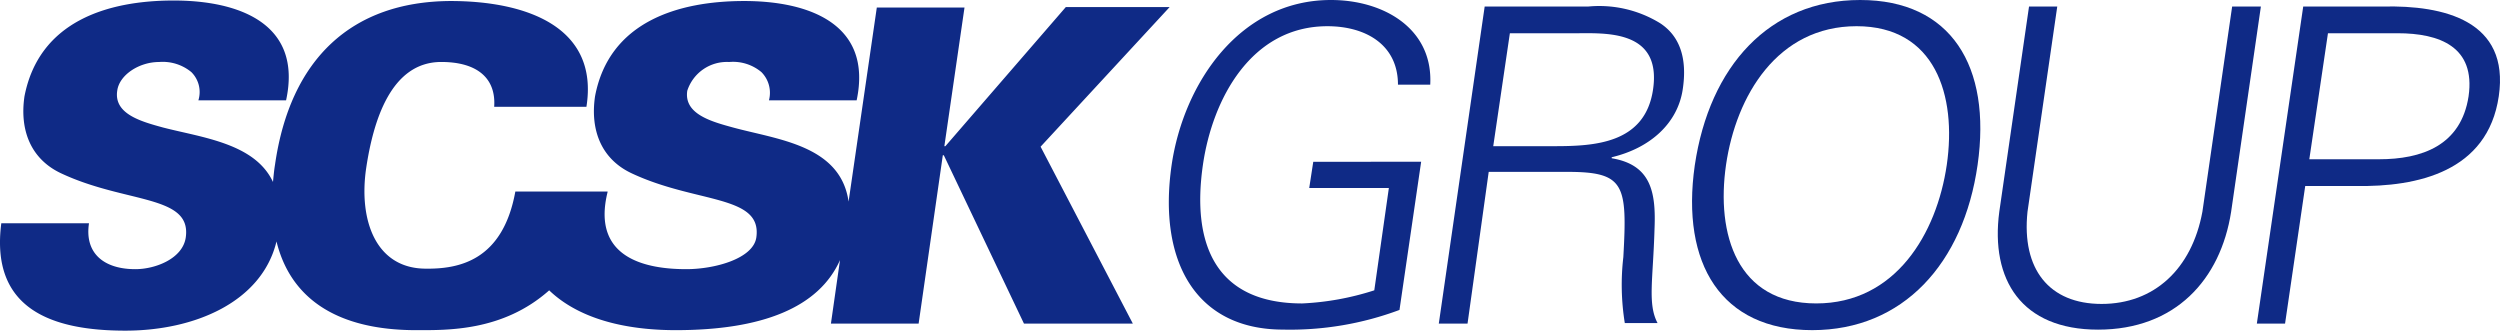 <svg xmlns="http://www.w3.org/2000/svg" width="171.558" height="22.69"><g data-name="#"><g data-name="02_SCSK" fill="#0f2a86"><path data-name="パス 2079" d="M80.265.485H73.14l-8.267 9.55h-.069L66.187.519h-6.018l-1.937 13.316c-.553-3.874-4.877-4.254-7.921-5.084-1.522-.415-3.39-.934-3.148-2.525a2.856 2.856 0 012.872-1.971 3.027 3.027 0 012.214.692 2.011 2.011 0 01.519 1.937h6.018C59.892 1.661 55.534.07 51.072.07c-4.531 0-9.27 1.418-10.238 6.537-.346 2.352.45 4.324 2.525 5.292 4.427 2.075 8.958 1.453 8.543 4.393-.208 1.453-2.836 2.179-4.808 2.179-2.663 0-6.537-.692-5.4-5.292v-.035h-6.33c-.865 4.773-3.908 5.327-6.191 5.292-3.39-.035-4.566-3.32-4.047-6.883.484-3.251 1.695-7.3 5.154-7.3 2.456 0 3.77 1.107 3.632 3.078h6.33C41.111 1.868 36.165.07 30.908.07c-6.779.035-11 3.978-12.037 11.241-.069.415-.1.8-.138 1.176-1.245-2.663-4.877-3.044-7.54-3.736-1.523-.416-3.39-.934-3.148-2.525.138-1.072 1.487-1.971 2.871-1.971a3.083 3.083 0 012.214.692 1.925 1.925 0 01.484 1.937h6.018C20.773 1.626 16.415.035 11.919.035 7.388.035 2.684 1.453 1.68 6.607c-.346 2.352.45 4.324 2.525 5.292 4.427 2.075 8.958 1.453 8.543 4.393-.208 1.453-2.075 2.179-3.459 2.179-2.179 0-3.493-1.107-3.182-3.148H.089c-.761 5.88 3.459 7.367 8.509 7.367 4.773 0 9.373-1.972 10.376-6.122.968 3.943 4.185 6.088 9.581 6.088 2.11 0 5.949.1 9.131-2.732 2.456 2.352 6.26 2.732 8.682 2.732 5.949 0 9.823-1.556 11.276-4.808l-.623 4.358h6.018l1.66-11.552h.069l5.5 11.552h7.471l-6.33-12.14z"/><path data-name="パス 2080" d="M97.524 11.1l-1.487 10.169a21.46 21.46 0 01-7.99 1.349c-5.949 0-8.612-4.635-7.644-11.31C81.233 5.707 85.071 0 91.333 0c3.632 0 7.021 1.972 6.814 5.811h-2.214c0-2.767-2.248-4.012-4.842-4.012-5.223 0-7.886 4.981-8.543 9.512-.8 5.534.934 9.512 6.814 9.512a18.863 18.863 0 004.946-.9l1-7.021h-5.465l.277-1.8z"/><path data-name="パス 2081" d="M100.707 22.206h-1.972L101.883.45h7.091a7.979 7.979 0 014.946 1.141c1.384.9 1.868 2.456 1.556 4.531-.346 2.352-2.248 4.047-4.877 4.669v.069c2.7.45 3.044 2.317 2.94 4.842-.1 3.528-.484 5.154.208 6.468h-2.248a16.482 16.482 0 01-.1-4.531c.277-4.981.1-5.845-3.839-5.845h-5.4zm5.949-12.175c2.767 0 6.226-.173 6.779-3.874.623-4.185-3.355-3.874-5.43-3.874h-4.393l-1.141 7.748z"/><path data-name="パス 2082" d="M124.36 22.655c-6.226 0-9.028-4.531-8.059-11.31C117.309 4.531 121.425 0 127.651 0s9.027 4.531 8.059 11.31-5.119 11.345-11.35 11.345m.277-1.833c5.43 0 8.267-4.773 8.958-9.512.692-4.773-.8-9.512-6.191-9.512-5.43 0-8.267 4.773-8.958 9.512-.692 4.773.761 9.512 6.191 9.512"/><path data-name="パス 2083" d="M141.175.45l-2.041 14.077c-.415 3.943 1.487 6.33 5.084 6.33s6.191-2.387 6.918-6.33L153.177.45h1.972l-2.041 14.077c-.726 4.669-3.839 8.094-9.131 8.094-5.257 0-7.4-3.424-6.779-8.094L139.238.45z"/><path data-name="パス 2084" d="M154.872 22.205L158.054.449h5.465c4.185-.1 8.716.968 7.955 6.157s-5.6 6.226-9.788 6.157h-3.494l-1.384 9.443zm3.6-11.276h4.773c2.94 0 5.638-.934 6.157-4.324.484-3.39-1.972-4.324-4.877-4.324h-4.773z"/></g></g></svg>